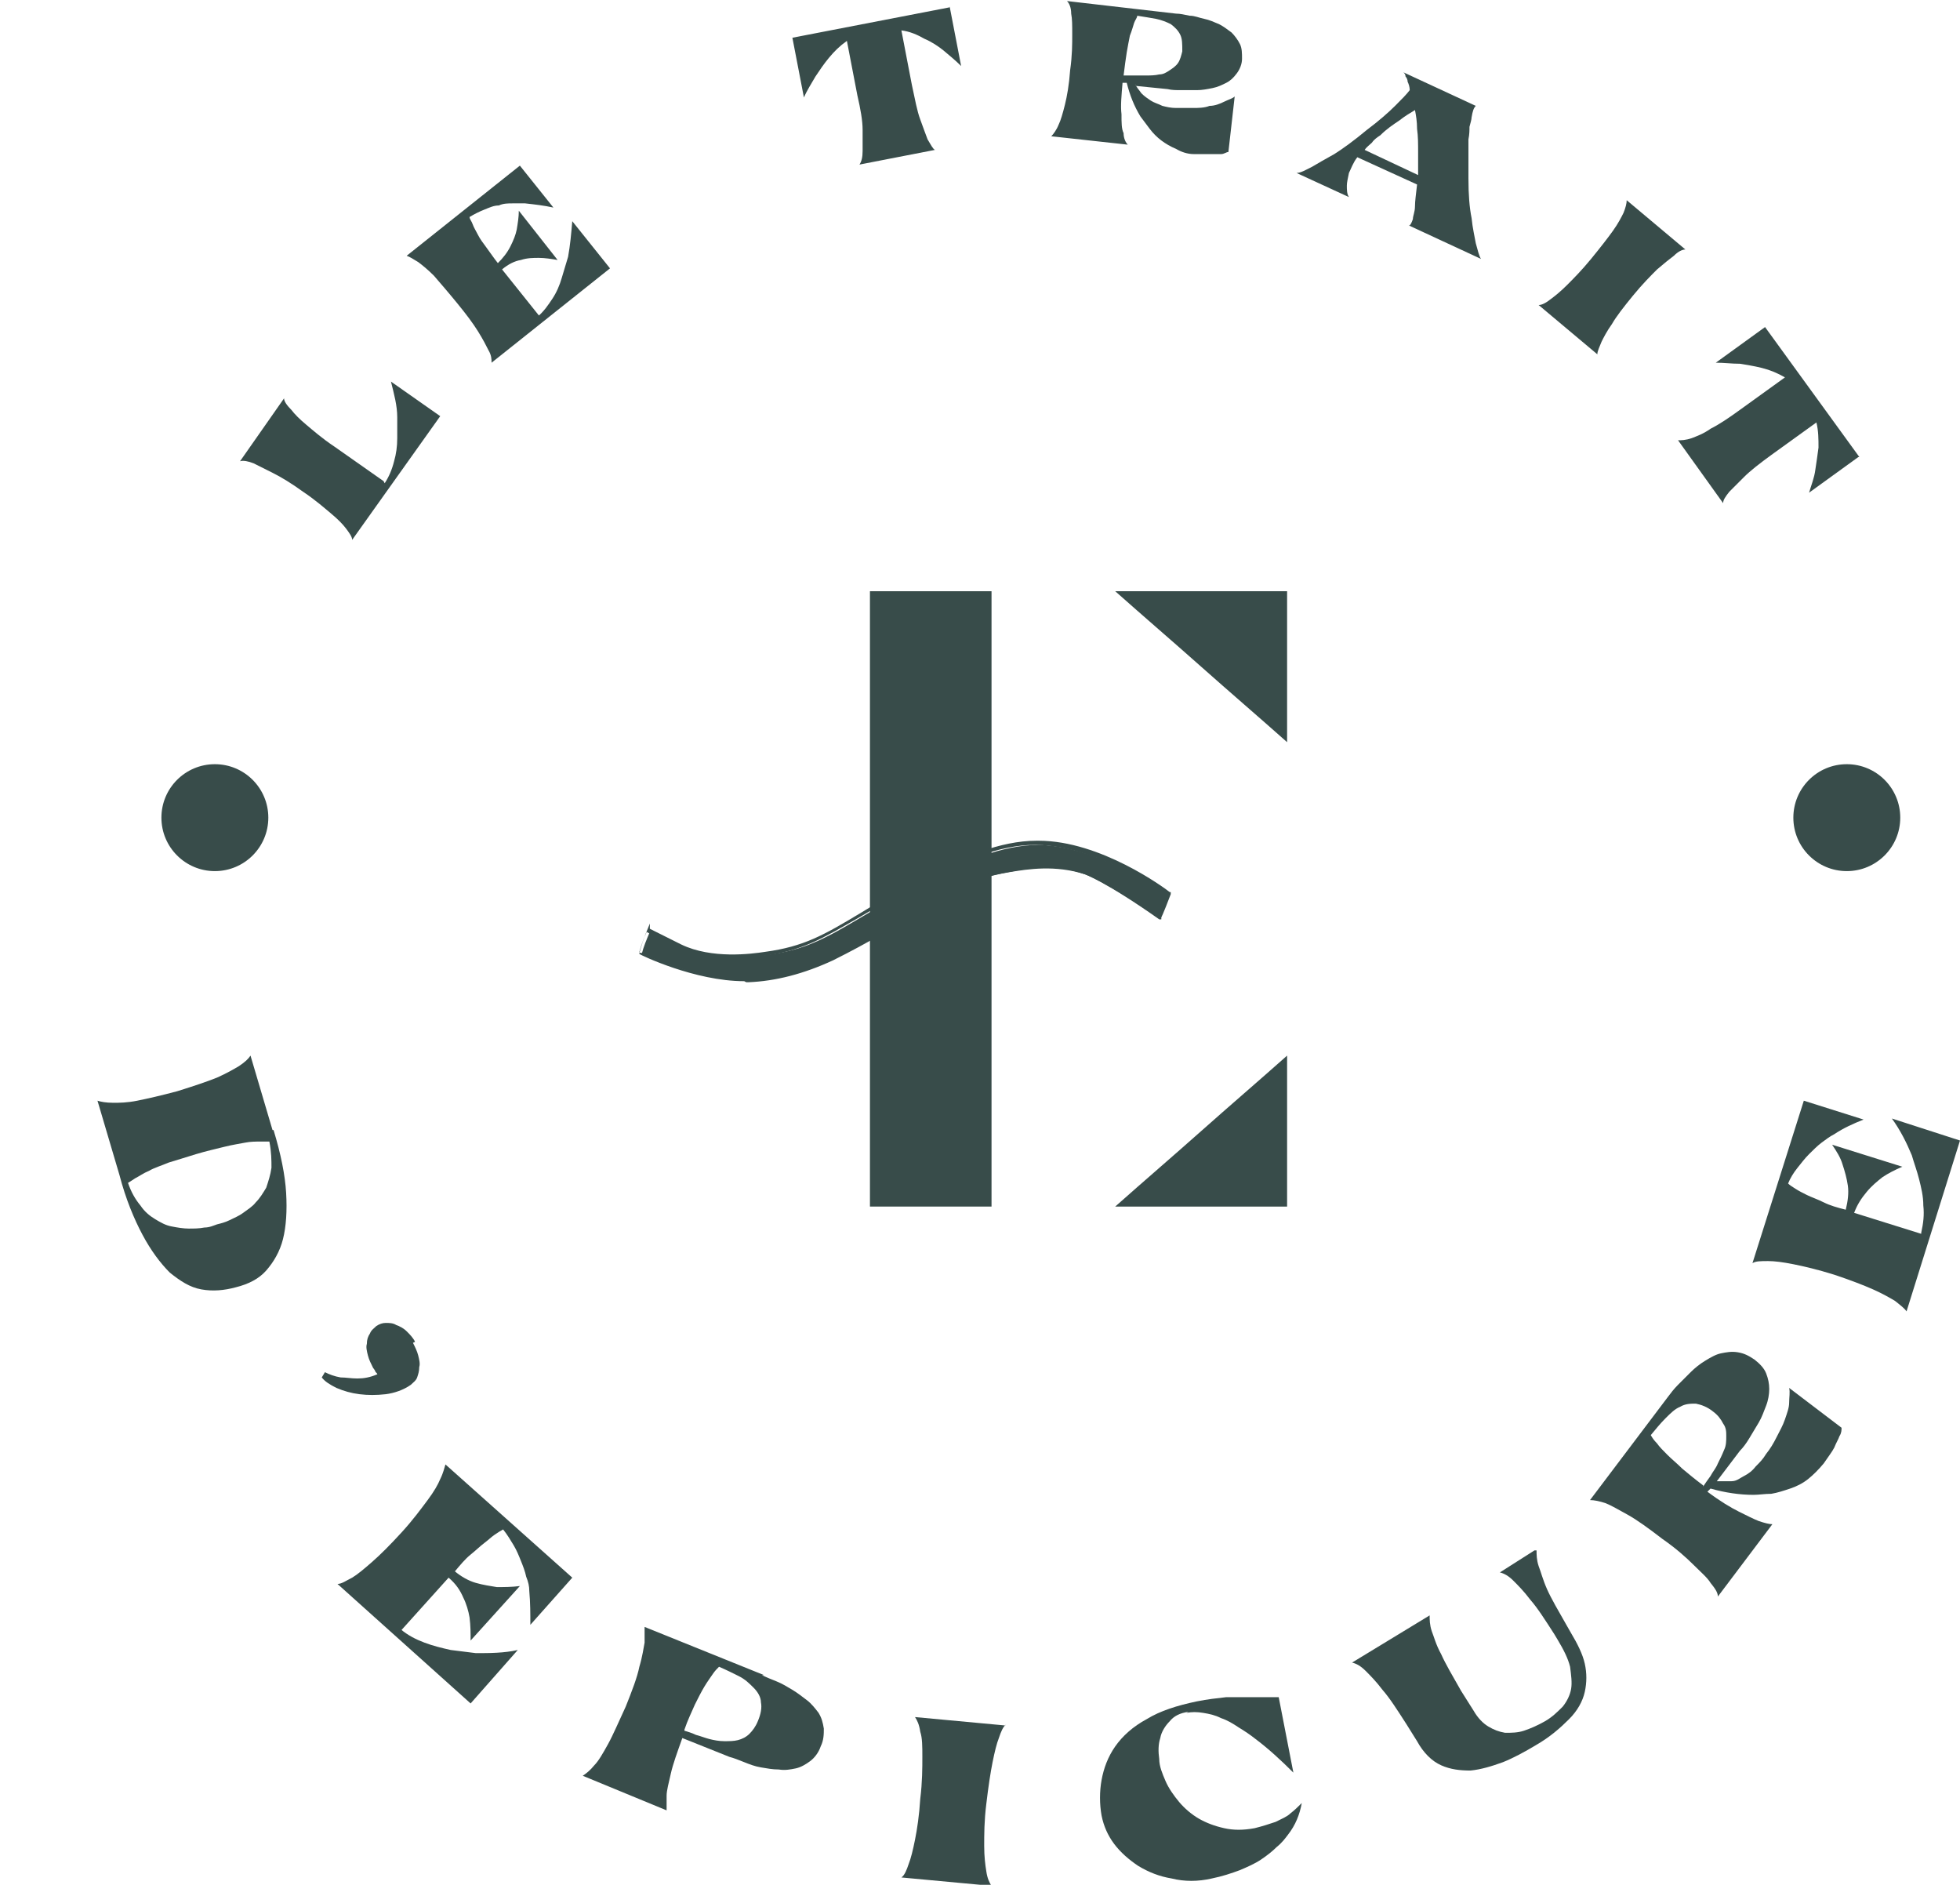 <svg xmlns="http://www.w3.org/2000/svg" viewBox="0 0 187 179.8"><defs><style>      .st0 {        fill: #384c4a;      }      .st1 {        fill: #e3c7ae;      }      .st2 {        fill: #ab6a54;      }      .st3 {        display: none;      }    </style></defs><g id="Calque_2"><rect class="st0" x="-2120.8" y="-906.2" width="133.3" height="133.3"></rect><rect class="st2" x="-1787.7" y="-906.2" width="133.3" height="133.3"></rect><rect class="st1" x="-1952.8" y="-906.2" width="133.3" height="133.3"></rect></g><g id="Calque_1"><g class="st3"><g><path class="st0" d="M-933,99.1l-4.4.4.5-3.1c1.5-10.2,5-19.6,10.2-28.2-4.1,3.1-7.8,6.9-11,11.3-4.5,6.2-7.6,12.3-9.1,18-1.5,5.7-2.1,10.9-1.6,15.5.6,6.2,2.8,10.7,6.6,14,3.7,3.1,7.7,4.4,12.4,4,4.4-.5,7.9-2.4,10.7-5.9,2.8-3.4,4-7.3,3.5-11.8-.4-4.4-2.3-7.9-5.7-10.7-3.4-2.7-7.3-3.9-12-3.4Z"></path><path class="st0" d="M-929.3,55.4l-.5,3.1c-1.6,10.2-5.1,19.6-10.3,28.2,4.1-3.1,7.9-6.9,11.1-11.2,4.5-6.2,7.6-12.2,9.2-17.9,1.5-5.7,2.1-10.9,1.7-15.5-.6-6.2-2.7-10.7-6.5-14-3.7-3.1-7.7-4.5-12.4-4-4.4.5-7.9,2.4-10.7,5.8-2.8,3.4-4,7.3-3.6,11.8.4,4.4,2.3,8,5.7,10.7,3.4,2.8,7.3,3.9,11.9,3.4l4.4-.4Z"></path></g></g><g class="st3"><g><path class="st0" d="M-913.5,75.7l.7,4.4-3.1-.3c-10.2-.9-19.9-3.7-28.8-8.4,3.4,3.9,7.4,7.4,11.9,10.3,6.5,4.1,12.7,6.8,18.5,7.9,5.8,1.2,11.1,1.4,15.6.6,6.1-1,10.5-3.4,13.5-7.4,2.9-3.9,3.9-8,3.2-12.6-.7-4.3-2.9-7.7-6.5-10.4-3.6-2.6-7.5-3.5-12-2.8-4.4.7-7.8,2.8-10.3,6.4-2.5,3.6-3.4,7.6-2.6,12.1Z"></path><path class="st0" d="M-957.4,74.7l3.1.3c10.2.9,19.9,3.8,28.8,8.6-3.4-3.9-7.4-7.4-11.9-10.4-6.5-4.1-12.7-6.8-18.5-8-5.8-1.2-11-1.4-15.6-.7-6.1,1-10.6,3.4-13.6,7.3-2.9,3.8-4,8-3.2,12.6.7,4.3,2.8,7.7,6.5,10.4,3.6,2.6,7.5,3.5,12,2.8,4.4-.7,7.8-2.8,10.3-6.3,2.5-3.6,3.4-7.5,2.7-12.1l-.7-4.4Z"></path></g></g><g><path class="st0" d="M36.7,46.1c.4-.6.7-1.3.9-2.1.2-.7.3-1.4.3-2.2,0-.7,0-1.4,0-2,0-1.1-.3-2.2-.6-3.4l4.7,3.3-8.4,11.8c0-.3-.3-.7-.6-1.1-.3-.4-.8-.9-1.4-1.4s-1.5-1.3-2.7-2.1c-1.1-.8-2.1-1.4-2.9-1.8-.8-.4-1.4-.7-1.8-.9-.5-.2-1-.3-1.3-.2l4.2-6c0,.3.3.7.7,1.1.3.4.8.9,1.4,1.4s1.5,1.3,2.7,2.1l4.7,3.3Z"></path><path class="st0" d="M51.3,30.2c.6-.5,1-1.1,1.4-1.7s.7-1.3.9-2,.4-1.3.6-2c.2-1.1.3-2.2.4-3.4l3.6,4.5-11.3,9c0-.3,0-.7-.3-1.2-.2-.4-.5-1-1-1.8s-1.1-1.6-2-2.7c-.9-1.1-1.6-1.9-2.2-2.6-.6-.6-1.1-1-1.5-1.3-.5-.3-.8-.5-1.1-.6l10.8-8.6,3.2,4c-.9-.2-1.8-.3-2.7-.4-.4,0-.8,0-1.2,0-.4,0-.9,0-1.3.2-.5,0-.9.2-1.4.4-.5.2-.9.4-1.4.7,0,.2.2.4.3.7.1.3.3.6.5,1,.2.4.5.8.8,1.2.3.4.7,1,1.1,1.5.5-.5.9-1,1.2-1.6.3-.6.5-1.1.6-1.6.1-.6.2-1.2.2-1.8l3.7,4.7c-.6-.1-1.2-.2-1.8-.2-.5,0-1.1,0-1.7.2-.6.1-1.2.4-1.8.9l3.6,4.5Z"></path><path class="st0" d="M90.6.6l1.1,5.7c-.5-.5-1.1-1-1.7-1.5-.5-.4-1.1-.8-1.8-1.1-.7-.4-1.4-.7-2.2-.8l1,5.2c.3,1.4.5,2.5.8,3.3.3.8.5,1.4.7,1.9.3.5.5.9.7,1l-7.2,1.4c.2-.3.3-.7.3-1.3,0-.5,0-1.1,0-2s-.2-2-.5-3.3l-1-5.2c-.7.5-1.2,1-1.7,1.6-.5.6-.9,1.2-1.3,1.8-.4.7-.8,1.3-1.1,2l-1.1-5.7,15-2.9Z"></path><path class="st0" d="M108.3,8c.1.3.4.6.6.9.3.3.6.5.9.7.3.2.7.3,1.1.5.4.1.8.2,1.3.2.5,0,1.1,0,1.6,0,.5,0,1.1,0,1.6-.2.5,0,1-.2,1.4-.4.4-.2.8-.3,1-.5l-.6,5.3c-.2,0-.4.2-.7.2-.2,0-.6,0-1,0-.4,0-.9,0-1.6,0-.6,0-1.2-.2-1.7-.5-.5-.2-1-.5-1.4-.8-.4-.3-.8-.7-1.1-1.1-.3-.4-.6-.8-.9-1.2-.6-1-1-2-1.3-3.2h-.4c-.1,1.2-.2,2.2-.1,3,0,.8,0,1.4.2,1.8,0,.5.2.9.4,1.1l-7.3-.8c.2-.2.5-.6.7-1.1.2-.4.4-1.1.6-1.9.2-.8.4-1.9.5-3.3.2-1.4.2-2.5.2-3.4,0-.9,0-1.5-.1-2,0-.6-.2-1-.4-1.2l10.4,1.2c.4,0,.8.1,1.3.2.5,0,.9.2,1.4.3.5.1.9.3,1.4.5.4.2.8.5,1.2.8.3.3.6.7.8,1.1.2.4.2.9.2,1.4,0,.5-.2,1-.5,1.4-.3.4-.6.7-1,.9-.4.2-.8.4-1.3.5-.5.1-1,.2-1.5.2s-1,0-1.5,0c-.5,0-.9,0-1.3-.1l-3-.3ZM107.3,7.2c.3,0,.6,0,1,0,.4,0,.8,0,1.1,0s.8,0,1.2-.1c.4,0,.7-.2,1-.4.3-.2.6-.4.8-.7.2-.3.3-.7.4-1.1,0-.7,0-1.2-.2-1.6-.2-.4-.5-.7-.9-1-.4-.2-.9-.4-1.4-.5-.6-.1-1.1-.2-1.8-.3,0,.2-.2.4-.3.7-.1.3-.2.7-.4,1.2-.1.5-.2,1-.3,1.6-.1.6-.2,1.4-.3,2.2Z"></path><path class="st0" d="M134.5,21.5c.1-.1.2-.3.3-.6,0-.3.2-.7.2-1.2,0-.5.1-1.2.2-2.1l-5.7-2.6c-.4.5-.6,1.1-.8,1.5-.1.5-.2.9-.2,1.2,0,.4,0,.8.2,1.1l-5-2.3c.4,0,.9-.3,1.5-.6.5-.3,1.2-.7,2.1-1.2.8-.5,1.9-1.3,3.1-2.3,1.2-.9,2.1-1.7,2.7-2.3s1.1-1.1,1.4-1.5c0-.3-.1-.6-.2-.8,0-.2-.1-.4-.2-.5,0-.2-.1-.3-.2-.4l6.9,3.2c-.2.2-.3.5-.4,1.1,0,.2-.1.5-.2.9,0,.3,0,.7-.1,1.2,0,.5,0,1,0,1.6,0,.6,0,1.3,0,2.1,0,1.6.1,2.8.3,3.8.1,1,.3,1.8.4,2.4.2.7.3,1.2.5,1.5l-6.9-3.2ZM135.3,16.7c0-.3,0-.6,0-1,0-.3,0-.7,0-1.1,0-.9,0-1.6-.1-2.3,0-.7-.1-1.3-.2-1.8-.5.3-1,.6-1.5,1-.6.4-1.2.8-1.8,1.4-.3.2-.6.4-.8.7-.2.2-.5.4-.7.7l5.1,2.4Z"></path><path class="st0" d="M160.8,23.8c-.3,0-.7.2-1.1.6-.4.3-.9.7-1.6,1.3-.6.6-1.4,1.4-2.3,2.5-.9,1.1-1.6,2-2,2.7-.5.7-.8,1.3-1,1.7-.2.5-.4.9-.4,1.2l-5.6-4.7c.3,0,.7-.2,1.2-.6.4-.3.9-.7,1.5-1.3.6-.6,1.4-1.4,2.3-2.5.9-1.1,1.6-2,2.1-2.7.5-.7.8-1.3,1-1.7.2-.5.3-.9.3-1.2l5.6,4.7Z"></path><path class="st0" d="M177.3,43.6l-4.7,3.4c.2-.7.5-1.4.6-2.2.1-.6.2-1.4.3-2.1,0-.8,0-1.6-.2-2.4l-4.3,3.1c-1.1.8-2,1.5-2.6,2.1-.6.6-1.1,1.1-1.4,1.4-.4.5-.6.8-.6,1.1l-4.3-6c.3,0,.7,0,1.3-.2.5-.2,1.1-.4,1.8-.9.8-.4,1.7-1,2.8-1.8l4.3-3.1c-.7-.4-1.4-.7-2.2-.9-.8-.2-1.5-.3-2.1-.4-.8,0-1.5-.1-2.3-.1l4.7-3.4,9,12.4Z"></path></g><g><path class="st0" d="M26.1,107.8c.7,2.3,1.1,4.3,1.2,6,.1,1.7,0,3.2-.3,4.4-.3,1.2-.9,2.2-1.6,3s-1.7,1.3-2.9,1.6c-1.1.3-2.2.4-3.3.2-1.1-.2-2-.8-3-1.6-.9-.9-1.8-2.1-2.6-3.6-.8-1.5-1.6-3.4-2.2-5.7l-2.1-7.1c.3.1.8.2,1.5.2.6,0,1.3,0,2.3-.2,1-.2,2.3-.5,3.8-.9,1.6-.5,2.8-.9,3.8-1.3.9-.4,1.6-.8,2.1-1.1.6-.4.9-.7,1.1-1l2.1,7.1ZM12.2,112.8c.3.9.7,1.6,1.2,2.2.4.6.9,1,1.4,1.3s1,.6,1.6.7c.5.1,1.1.2,1.6.2.5,0,1,0,1.5-.1.5,0,.9-.2,1.2-.3.4-.1.8-.2,1.2-.4.4-.2.9-.4,1.3-.7.4-.3.9-.6,1.2-1,.4-.4.7-.9,1-1.4.2-.6.4-1.2.5-1.9,0-.7,0-1.5-.2-2.5-.2,0-.5,0-.9,0-.4,0-.9,0-1.4.1s-1.2.2-2,.4c-.8.2-1.7.4-2.7.7-1,.3-1.9.6-2.6.8-.7.3-1.4.5-1.9.8-.5.2-.9.5-1.3.7-.3.2-.6.4-.8.5Z"></path><path class="st0" d="M39.4,128.1c.2.4.4.8.5,1.2.1.4.2.8.1,1.1,0,.4-.1.7-.2,1-.1.3-.4.5-.6.7-.7.5-1.6.8-2.4.9-.9.1-1.7.1-2.5,0-.8-.1-1.5-.3-2.2-.6-.6-.3-1.1-.6-1.4-1l.3-.5c.4.2.9.4,1.5.5.5,0,1,.1,1.6.1.6,0,1.2-.1,1.9-.4,0-.1-.2-.2-.2-.3,0,0-.1-.2-.2-.3-.2-.4-.4-.8-.5-1.2-.1-.4-.2-.8-.1-1.1,0-.4.1-.7.3-1,.1-.3.4-.5.6-.7.3-.2.6-.3.9-.3.3,0,.7,0,1,.2.3.1.7.3,1,.6.3.3.6.6.8,1Z"></path><path class="st0" d="M38.2,155.4c.7.6,1.5,1,2.3,1.3.8.3,1.6.5,2.5.7.8.1,1.6.2,2.4.3,1.3,0,2.7,0,4-.3l-4.5,5.1-12.7-11.4c.4,0,.8-.3,1.4-.6.5-.3,1.1-.8,1.9-1.5.8-.7,1.7-1.6,2.8-2.8,1.1-1.2,1.9-2.3,2.5-3.1.6-.8,1-1.5,1.2-2,.3-.6.4-1.1.5-1.4l12.1,10.8-4,4.5c0-1,0-2.1-.1-3.2,0-.5-.1-.9-.3-1.4-.1-.5-.3-1-.5-1.5-.2-.5-.4-1-.7-1.5-.3-.5-.6-1-1-1.5-.2.1-.5.3-.8.5-.3.2-.6.5-1,.8-.4.3-.8.7-1.3,1.1-.5.4-1,1-1.5,1.6.6.5,1.3.9,2,1.1.7.2,1.4.3,2,.4.7,0,1.4,0,2.2-.1l-4.7,5.2c0-.7,0-1.4-.1-2.2-.1-.6-.3-1.3-.6-1.9-.3-.7-.7-1.3-1.4-1.9l-4.5,5Z"></path><path class="st0" d="M72.7,159.8c.4.2.9.4,1.4.6.5.2,1,.5,1.5.8.5.3,1,.7,1.4,1s.8.8,1.1,1.2c.3.5.4.9.5,1.5,0,.5,0,1.1-.3,1.7-.2.6-.6,1.1-1,1.4-.4.3-.9.6-1.4.7s-1,.2-1.6.1c-.6,0-1.1-.1-1.7-.2s-1.1-.3-1.6-.5c-.5-.2-1-.4-1.4-.5l-4.5-1.8c-.5,1.4-.9,2.5-1.1,3.4-.2.9-.4,1.6-.4,2.1,0,.6,0,1.1,0,1.4l-8-3.3c.3-.2.7-.5,1.1-1,.4-.4.8-1.1,1.3-2,.5-.9,1-2.1,1.7-3.6.6-1.5,1.1-2.8,1.3-3.8.3-1,.4-1.8.5-2.3,0-.7,0-1.2,0-1.5l11.4,4.6ZM65.3,165.1c.3.1.7.2,1.1.4.4.1.9.3,1.3.4s.9.2,1.4.2c.5,0,.9,0,1.3-.1.4-.1.8-.3,1.1-.6.3-.3.6-.7.8-1.2.3-.7.4-1.3.3-1.8,0-.5-.3-1-.7-1.4-.4-.4-.8-.8-1.4-1.1-.6-.3-1.2-.6-1.9-.9-.2.2-.4.4-.6.7-.2.3-.5.7-.8,1.2s-.6,1.1-.9,1.7c-.3.7-.7,1.5-1,2.4Z"></path><path class="st0" d="M96,164.5c-.3.2-.5.7-.7,1.3-.2.5-.4,1.3-.6,2.3-.2,1-.4,2.3-.6,4-.2,1.6-.2,2.9-.2,4,0,1,.1,1.8.2,2.4.1.7.3,1.1.5,1.4l-8.6-.8c.3-.2.5-.7.7-1.3.2-.5.4-1.3.6-2.3.2-1,.4-2.3.5-3.9.2-1.6.2-3,.2-4,0-1,0-1.8-.2-2.4-.1-.7-.3-1.1-.5-1.4l8.6.8Z"></path><path class="st0" d="M113.4,163.3c-.8.1-1.4.4-1.8.9-.4.4-.8,1-.9,1.6-.2.6-.2,1.3-.1,2,0,.7.3,1.4.6,2.1.3.7.8,1.4,1.3,2,.5.6,1.2,1.2,1.9,1.6.7.4,1.5.7,2.4.9.9.2,1.8.2,2.9,0,.8-.2,1.4-.4,2-.6.6-.3,1.1-.5,1.4-.8.4-.3.8-.7,1.1-1-.2,1.1-.6,2.1-1.3,3-.3.4-.6.8-1.1,1.2-.4.4-.9.8-1.5,1.2-.6.4-1.3.7-2,1-.8.3-1.7.6-2.7.8-1.3.3-2.6.3-3.8,0-1.2-.2-2.2-.6-3.2-1.2-.9-.6-1.7-1.3-2.3-2.1-.6-.8-1-1.7-1.2-2.7-.2-1.1-.2-2.3,0-3.4.2-1.1.6-2.2,1.3-3.2.7-1,1.7-1.9,3-2.6,1.3-.8,2.9-1.3,4.8-1.7,1-.2,1.9-.3,2.8-.4.9,0,1.8,0,2.5,0,.9,0,1.7,0,2.5,0l1.4,7.2c-1.2-1.2-2.4-2.3-3.6-3.2-.5-.4-1.1-.8-1.6-1.1-.6-.4-1.1-.7-1.7-.9-.6-.3-1.1-.4-1.7-.5-.6-.1-1.1-.1-1.6,0Z"></path><path class="st0" d="M146.6,147.9c0,.4,0,.9.2,1.5.2.5.4,1.3.8,2.2.4.9,1.1,2.1,1.9,3.5l.4.7c.6,1,1.1,2,1.3,2.9s.2,1.8,0,2.7c-.2.9-.7,1.8-1.5,2.6-.8.8-1.8,1.7-3.2,2.5-1,.6-2.1,1.2-3.1,1.6-1.1.4-2.1.7-3.1.8-1,0-1.9-.1-2.8-.5-.9-.4-1.7-1.2-2.3-2.3l-1-1.6c-.9-1.4-1.6-2.5-2.3-3.3-.6-.8-1.2-1.4-1.6-1.8-.5-.5-.9-.7-1.3-.8l7.4-4.5c0,.4,0,.9.2,1.5.2.5.4,1.3.9,2.2.4.9,1.1,2.1,1.9,3.5l1.2,1.9c.4.7.9,1.2,1.4,1.5s1,.5,1.6.6c.6,0,1.2,0,1.8-.2s1.3-.5,2-.9c.7-.4,1.2-.9,1.7-1.4.4-.5.7-1.1.8-1.7.1-.6,0-1.3-.1-2.1-.2-.8-.6-1.6-1.2-2.6l-.3-.5c-.9-1.4-1.6-2.5-2.3-3.3-.6-.8-1.2-1.4-1.6-1.8-.5-.5-.9-.7-1.3-.8l3.3-2.1Z"></path><path class="st0" d="M163.9,141.3c.4,0,.8,0,1.3,0s.8-.3,1.2-.5c.4-.2.8-.5,1.1-.9.4-.4.7-.7,1-1.2.4-.5.7-1,1-1.6.3-.6.6-1.1.8-1.7s.4-1.1.4-1.6c0-.5.1-1,0-1.4l5,3.8c0,.2,0,.5-.2.8-.1.3-.3.6-.5,1.1-.2.4-.6.9-1,1.5-.5.6-1,1.1-1.5,1.5-.5.4-1.1.7-1.7.9-.6.2-1.2.4-1.8.5-.6,0-1.2.1-1.7.1-1.3,0-2.7-.2-4.1-.6l-.3.3c1.2.9,2.2,1.5,3,1.9.8.4,1.4.7,1.9.9.6.2,1,.3,1.3.3l-5.2,6.9c0-.4-.3-.8-.7-1.3-.3-.5-.9-1-1.6-1.7-.7-.7-1.7-1.6-3-2.5-1.3-1-2.4-1.8-3.3-2.3s-1.6-.9-2.1-1.1c-.6-.2-1.1-.3-1.5-.3l7.4-9.8c.3-.4.6-.8,1-1.2.4-.4.8-.8,1.2-1.2.4-.4.9-.8,1.4-1.1.5-.3,1-.6,1.5-.7.5-.1,1-.2,1.6-.1s1,.3,1.6.7c.5.4.9.8,1.1,1.3.2.5.3,1,.3,1.5,0,.5-.1,1.1-.3,1.6-.2.5-.4,1.1-.7,1.6-.3.5-.6,1-.9,1.5-.3.5-.6.9-.9,1.2l-2.2,2.9ZM162.5,141.8c.2-.3.4-.6.7-1,.2-.4.5-.7.7-1.2.2-.4.4-.8.6-1.3.2-.4.2-.9.2-1.3,0-.4,0-.8-.3-1.2-.2-.4-.5-.8-.9-1.1-.6-.5-1.2-.7-1.7-.8-.5,0-1,0-1.5.3-.5.2-.9.6-1.4,1.1-.5.5-.9,1-1.4,1.6.1.2.3.5.6.8.2.3.6.7,1,1.1.4.4.9.8,1.4,1.3.6.5,1.2,1,2,1.6Z"></path><path class="st0" d="M183.3,117.6c.2-.9.3-1.7.2-2.6,0-.9-.2-1.7-.4-2.5-.2-.8-.5-1.6-.7-2.3-.5-1.2-1.1-2.4-1.9-3.5l6.5,2.1-5.1,16.3c-.2-.3-.6-.6-1.1-1-.5-.3-1.2-.7-2.1-1.1-.9-.4-2.2-.9-3.7-1.4-1.6-.5-2.9-.8-3.9-1-1-.2-1.8-.3-2.4-.3-.7,0-1.2,0-1.5.2l4.9-15.5,5.7,1.8c-1,.4-1.9.8-2.8,1.4-.4.2-.8.5-1.2.8-.4.3-.8.7-1.2,1.1-.4.4-.7.8-1.1,1.3s-.7,1-.9,1.5c.2.2.4.3.7.5.3.2.7.4,1.1.6.4.2,1,.4,1.6.7s1.3.5,2.1.7c.2-.8.3-1.6.2-2.3-.1-.7-.3-1.4-.5-2-.2-.7-.6-1.3-1-1.9l6.7,2.1c-.7.3-1.3.6-1.9,1-.5.4-1,.8-1.5,1.4-.5.6-.9,1.2-1.2,2l6.4,2Z"></path></g><circle class="st0" cx="20.5" cy="78" r="5.1"></circle><circle class="st0" cx="176.2" cy="78" r="5.1"></circle><g><g><rect class="st0" x="84.4" y="57.9" width="8.9" height="55.8"></rect><path class="st0" d="M94.6,115.1h-11.6v-58.7h11.6v58.7ZM85.7,112.2h6.3v-52.9h-6.3v52.9Z"></path></g><path class="st0" d="M122.8,115.1h-16.4c2.7-2.4,5.5-4.8,8.2-7.2,2.7-2.4,5.5-4.8,8.2-7.2v14.4Z"></path><path class="st0" d="M0,76.4"></path><path class="st0" d="M122.8,56.4v14.4c-2.7-2.4-5.5-4.8-8.2-7.2-2.7-2.4-5.5-4.8-8.2-7.2h16.4Z"></path></g><g><path class="st0" d="M61.1,90.9s5.3,2.6,10.1,2.6c2.7,0,5.4-.8,8.1-2,8.6-4.1,10-7.1,16.9-8.3,2-.4,4.5-.8,7.3.2,0,0,1.9.6,7.2,4.3h0s0,0,.8-2.2c0,0,0,0,0,0,0,0-6.4-4.8-12.4-4.9-3.5,0-7.1,1.6-10.5,3.3-8.3,4.3-9.9,6.5-15.5,7.2-1.3.2-5.1.7-8-.7-.5-.2-3.1-1.5-3.1-1.5-.3.7-.6,1.4-.8,2.2,0,0,0,0,0,0Z"></path><path class="st0" d="M71,93.6c-4.7,0-9.9-2.5-10-2.6h0s0-.2,0-.2c.2-.7.5-1.5.8-2.2l.2-.5v.5c.4.2,2.6,1.3,3,1.5,2.9,1.4,6.7.9,8,.7,3.7-.5,5.6-1.6,9.1-3.7,1.6-1,3.7-2.2,6.4-3.6,3.3-1.7,6.9-3.3,10.4-3.3s.1,0,.2,0c5.9,0,12,4.5,12.5,4.9h.1v.2c-.8,2.1-.9,2.2-.9,2.2v.2c0,0-.2,0-.2,0-5.1-3.6-7.1-4.3-7.1-4.3h0c-2.8-.9-5.4-.5-7.2-.2-4.1.7-6.2,2.1-9.1,4-2,1.3-4.3,2.7-7.7,4.4-2.8,1.3-5.5,2-8.1,2.1,0,0-.1,0-.2,0ZM61.2,90.9c.7.3,5.6,2.6,10,2.5,2.6,0,5.2-.7,8-2,3.5-1.6,5.7-3.1,7.7-4.4,2.9-1.9,5.1-3.3,9.2-4,1.9-.3,4.5-.8,7.3.2h0c.3.1,2.3.9,7.1,4.2,0-.2.3-.7.7-2-.7-.5-6.6-4.7-12.3-4.8,0,0-.1,0-.2,0-3.4,0-7,1.6-10.3,3.3-2.7,1.4-4.7,2.6-6.4,3.6-3.5,2-5.4,3.2-9.2,3.7-1.3.2-5.1.7-8.1-.8-1.9-.9-2.7-1.3-3-1.5-.3.6-.5,1.3-.7,2Z"></path></g></g></svg>